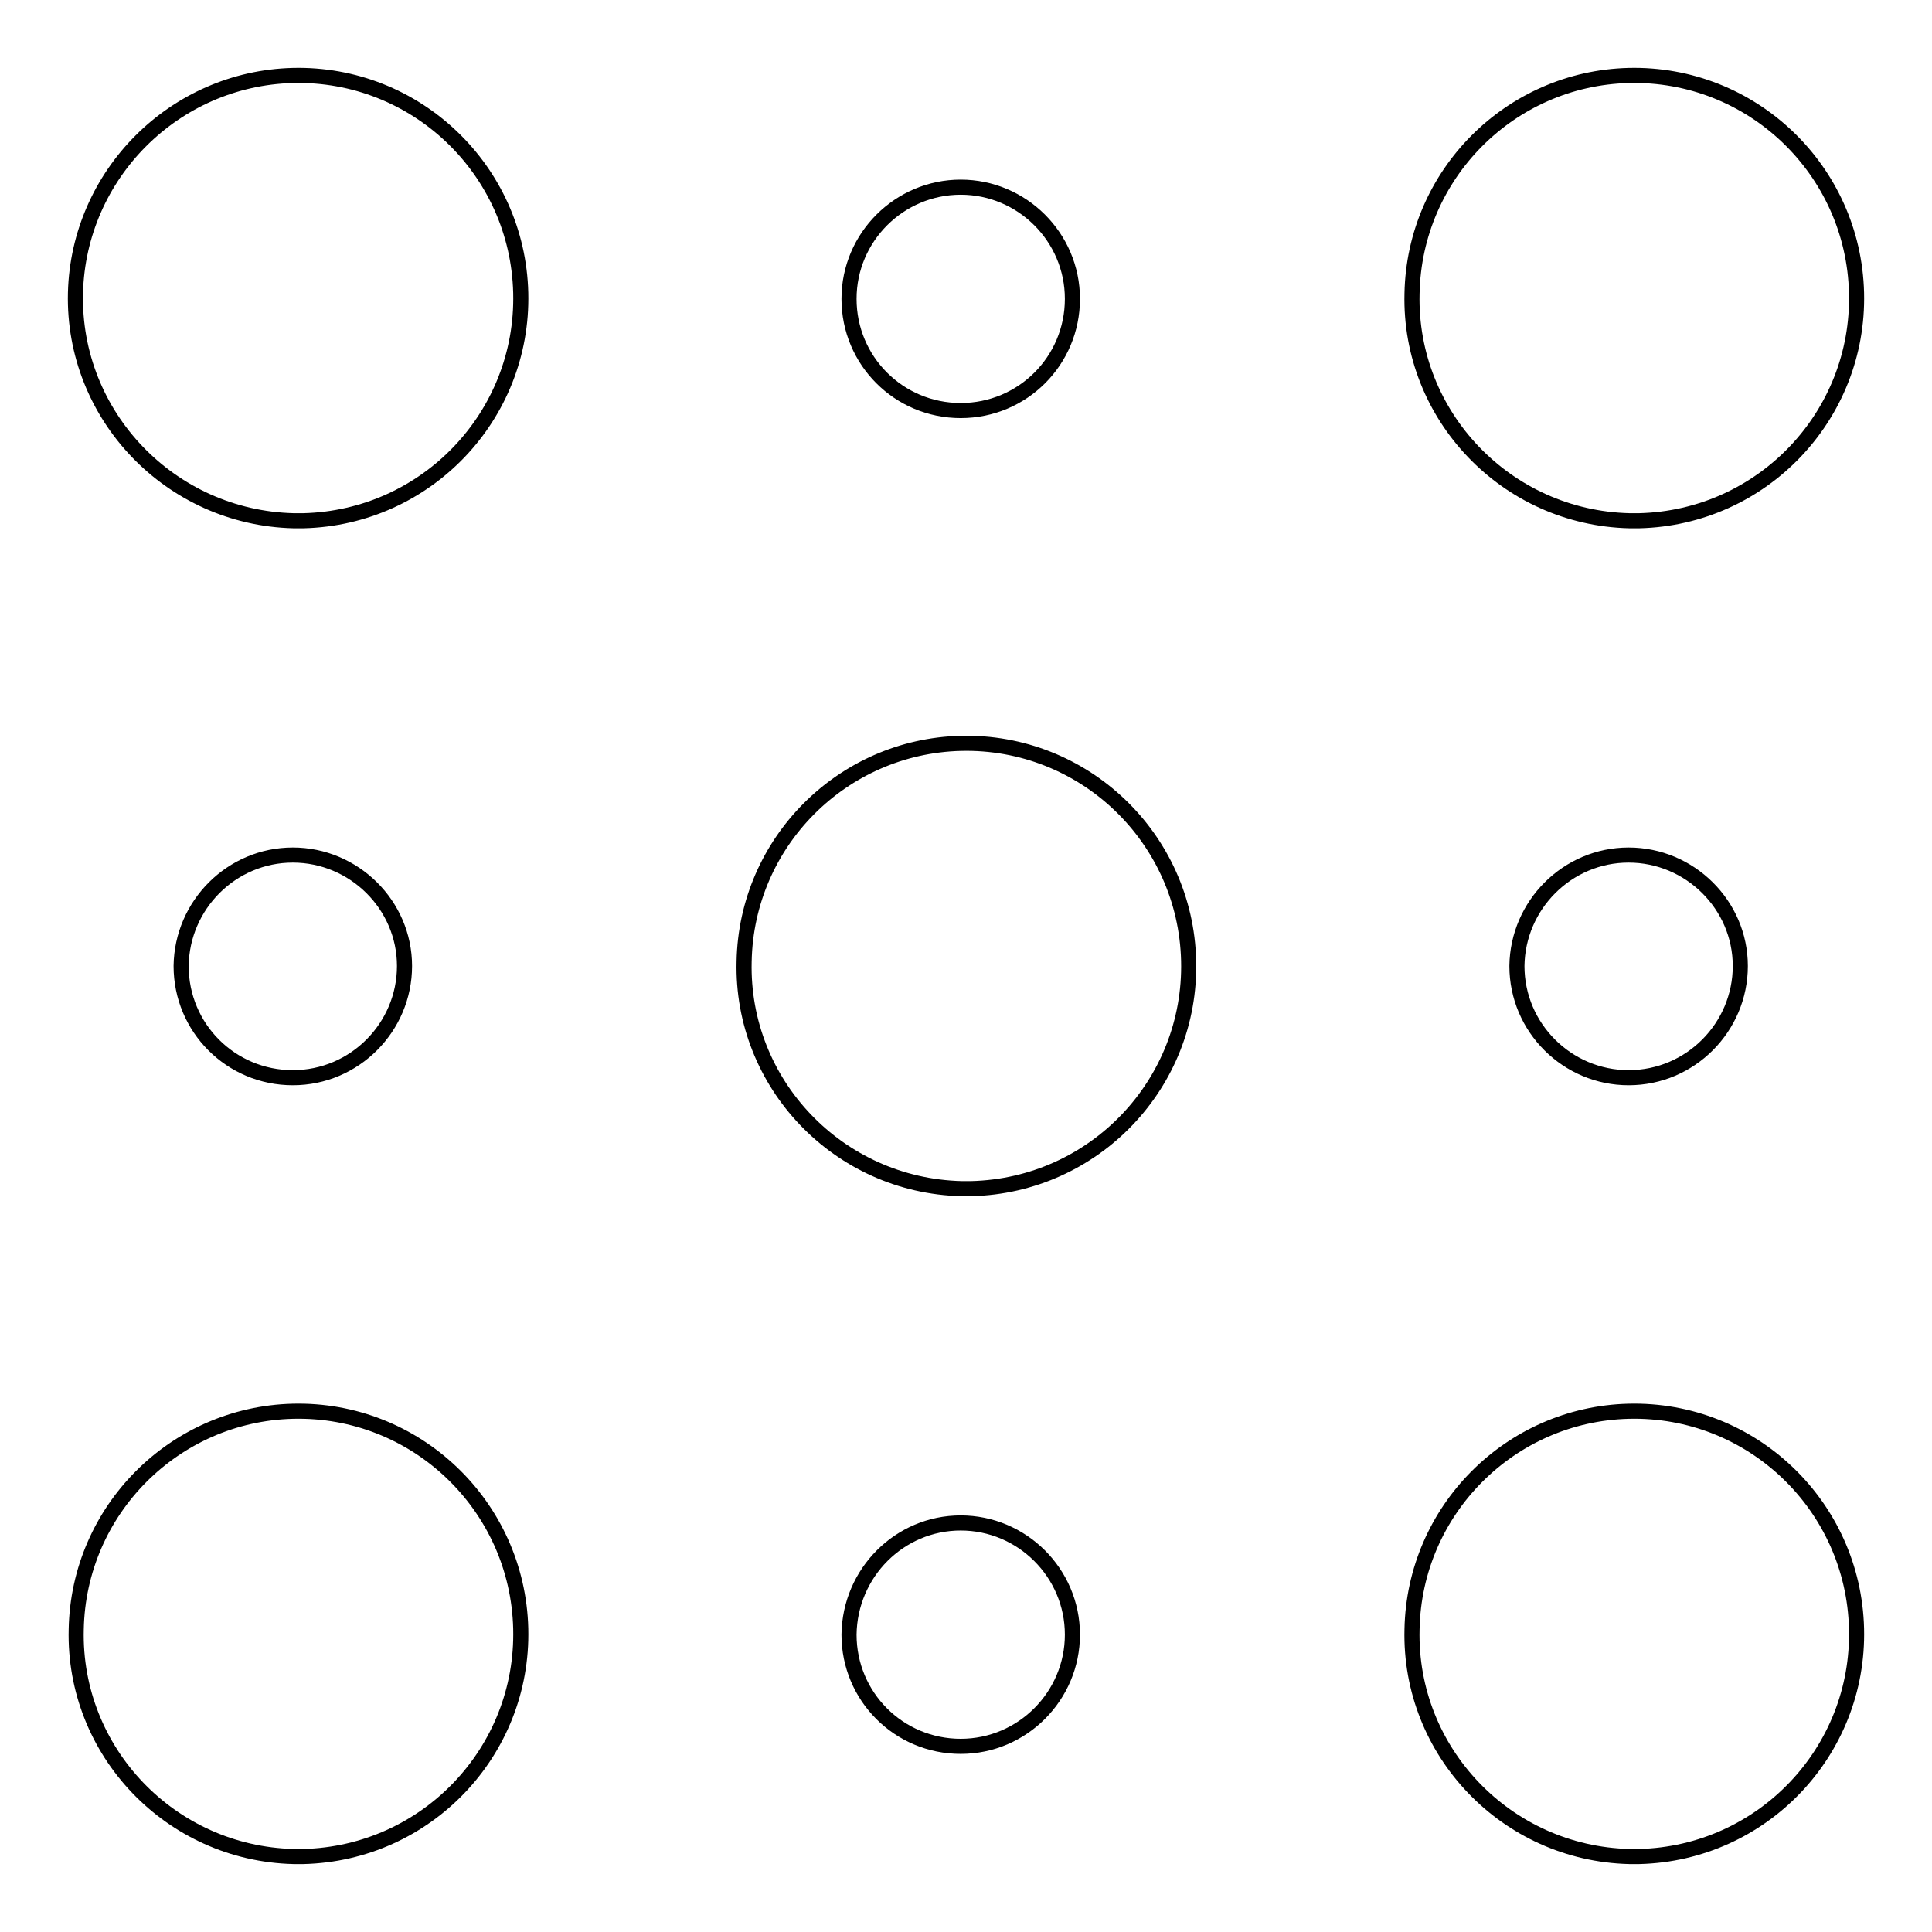 <?xml version="1.0" encoding="utf-8"?>
<!-- Svg Vector Icons : http://www.onlinewebfonts.com/icon -->
<!DOCTYPE svg PUBLIC "-//W3C//DTD SVG 1.1//EN" "http://www.w3.org/Graphics/SVG/1.1/DTD/svg11.dtd">
<svg version="1.1" xmlns="http://www.w3.org/2000/svg" xmlns:xlink="http://www.w3.org/1999/xlink" x="0px" y="0px" viewBox="0 0 256 256" enable-background="new 0 0 256 256" xml:space="preserve">
<g> <path stroke-width="2" fill-opacity="0" stroke="#000000"  d="M38.8,10C55.1,9.6,68.6,22.5,69,38.8C69.4,55.1,56.5,68.6,40.2,69c-0.4,0-0.9,0-1.3,0 C22.6,68.6,9.6,55.1,10,38.8C10.4,23.1,23.1,10.4,38.8,10z M215.8,10c16.3-0.4,29.8,12.5,30.2,28.8c0.4,16.3-12.5,29.8-28.8,30.2 c-0.4,0-0.9,0-1.3,0c-16.3-0.4-29.2-13.9-28.8-30.1C187.4,23.1,200.1,10.4,215.8,10z M127.3,24.8c8.1,0,14.8,6.6,14.8,14.8 s-6.6,14.8-14.8,14.8s-14.8-6.6-14.8-14.8S119.2,24.8,127.3,24.8z M38.8,187c16.3-0.4,29.8,12.5,30.2,28.8 c0.4,16.3-12.5,29.8-28.8,30.2c-0.4,0-0.9,0-1.3,0c-16.3-0.4-29.2-13.9-28.8-30.1C10.4,200.1,23.1,187.4,38.8,187z M215.8,187 c16.3-0.4,29.8,12.5,30.2,28.8c0.4,16.3-12.5,29.8-28.8,30.2c-0.4,0-0.9,0-1.3,0c-16.3-0.4-29.2-13.9-28.8-30.1 C187.4,200.1,200.1,187.4,215.8,187z M127.3,201.8c8.1,0,14.8,6.6,14.8,14.8c0,8.1-6.6,14.8-14.8,14.8s-14.8-6.6-14.8-14.8 C112.6,208.4,119.2,201.8,127.3,201.8z M215.8,113.3c8.1,0,14.8,6.6,14.8,14.7c0,8.1-6.6,14.8-14.8,14.8c-8.1,0-14.8-6.6-14.8-14.8 C201.1,119.9,207.7,113.3,215.8,113.3z M38.8,113.3c8.1,0,14.8,6.6,14.8,14.7c0,8.1-6.6,14.8-14.8,14.8s-14.8-6.6-14.8-14.8 C24.1,119.9,30.7,113.3,38.8,113.3z M127.3,98.5c16.3-0.4,29.8,12.5,30.2,28.8c0.4,16.3-12.5,29.8-28.8,30.2c-0.4,0-0.9,0-1.3,0 c-16.3-0.4-29.2-13.9-28.8-30.1C98.9,111.6,111.6,98.9,127.3,98.5z"/></g>
</svg>